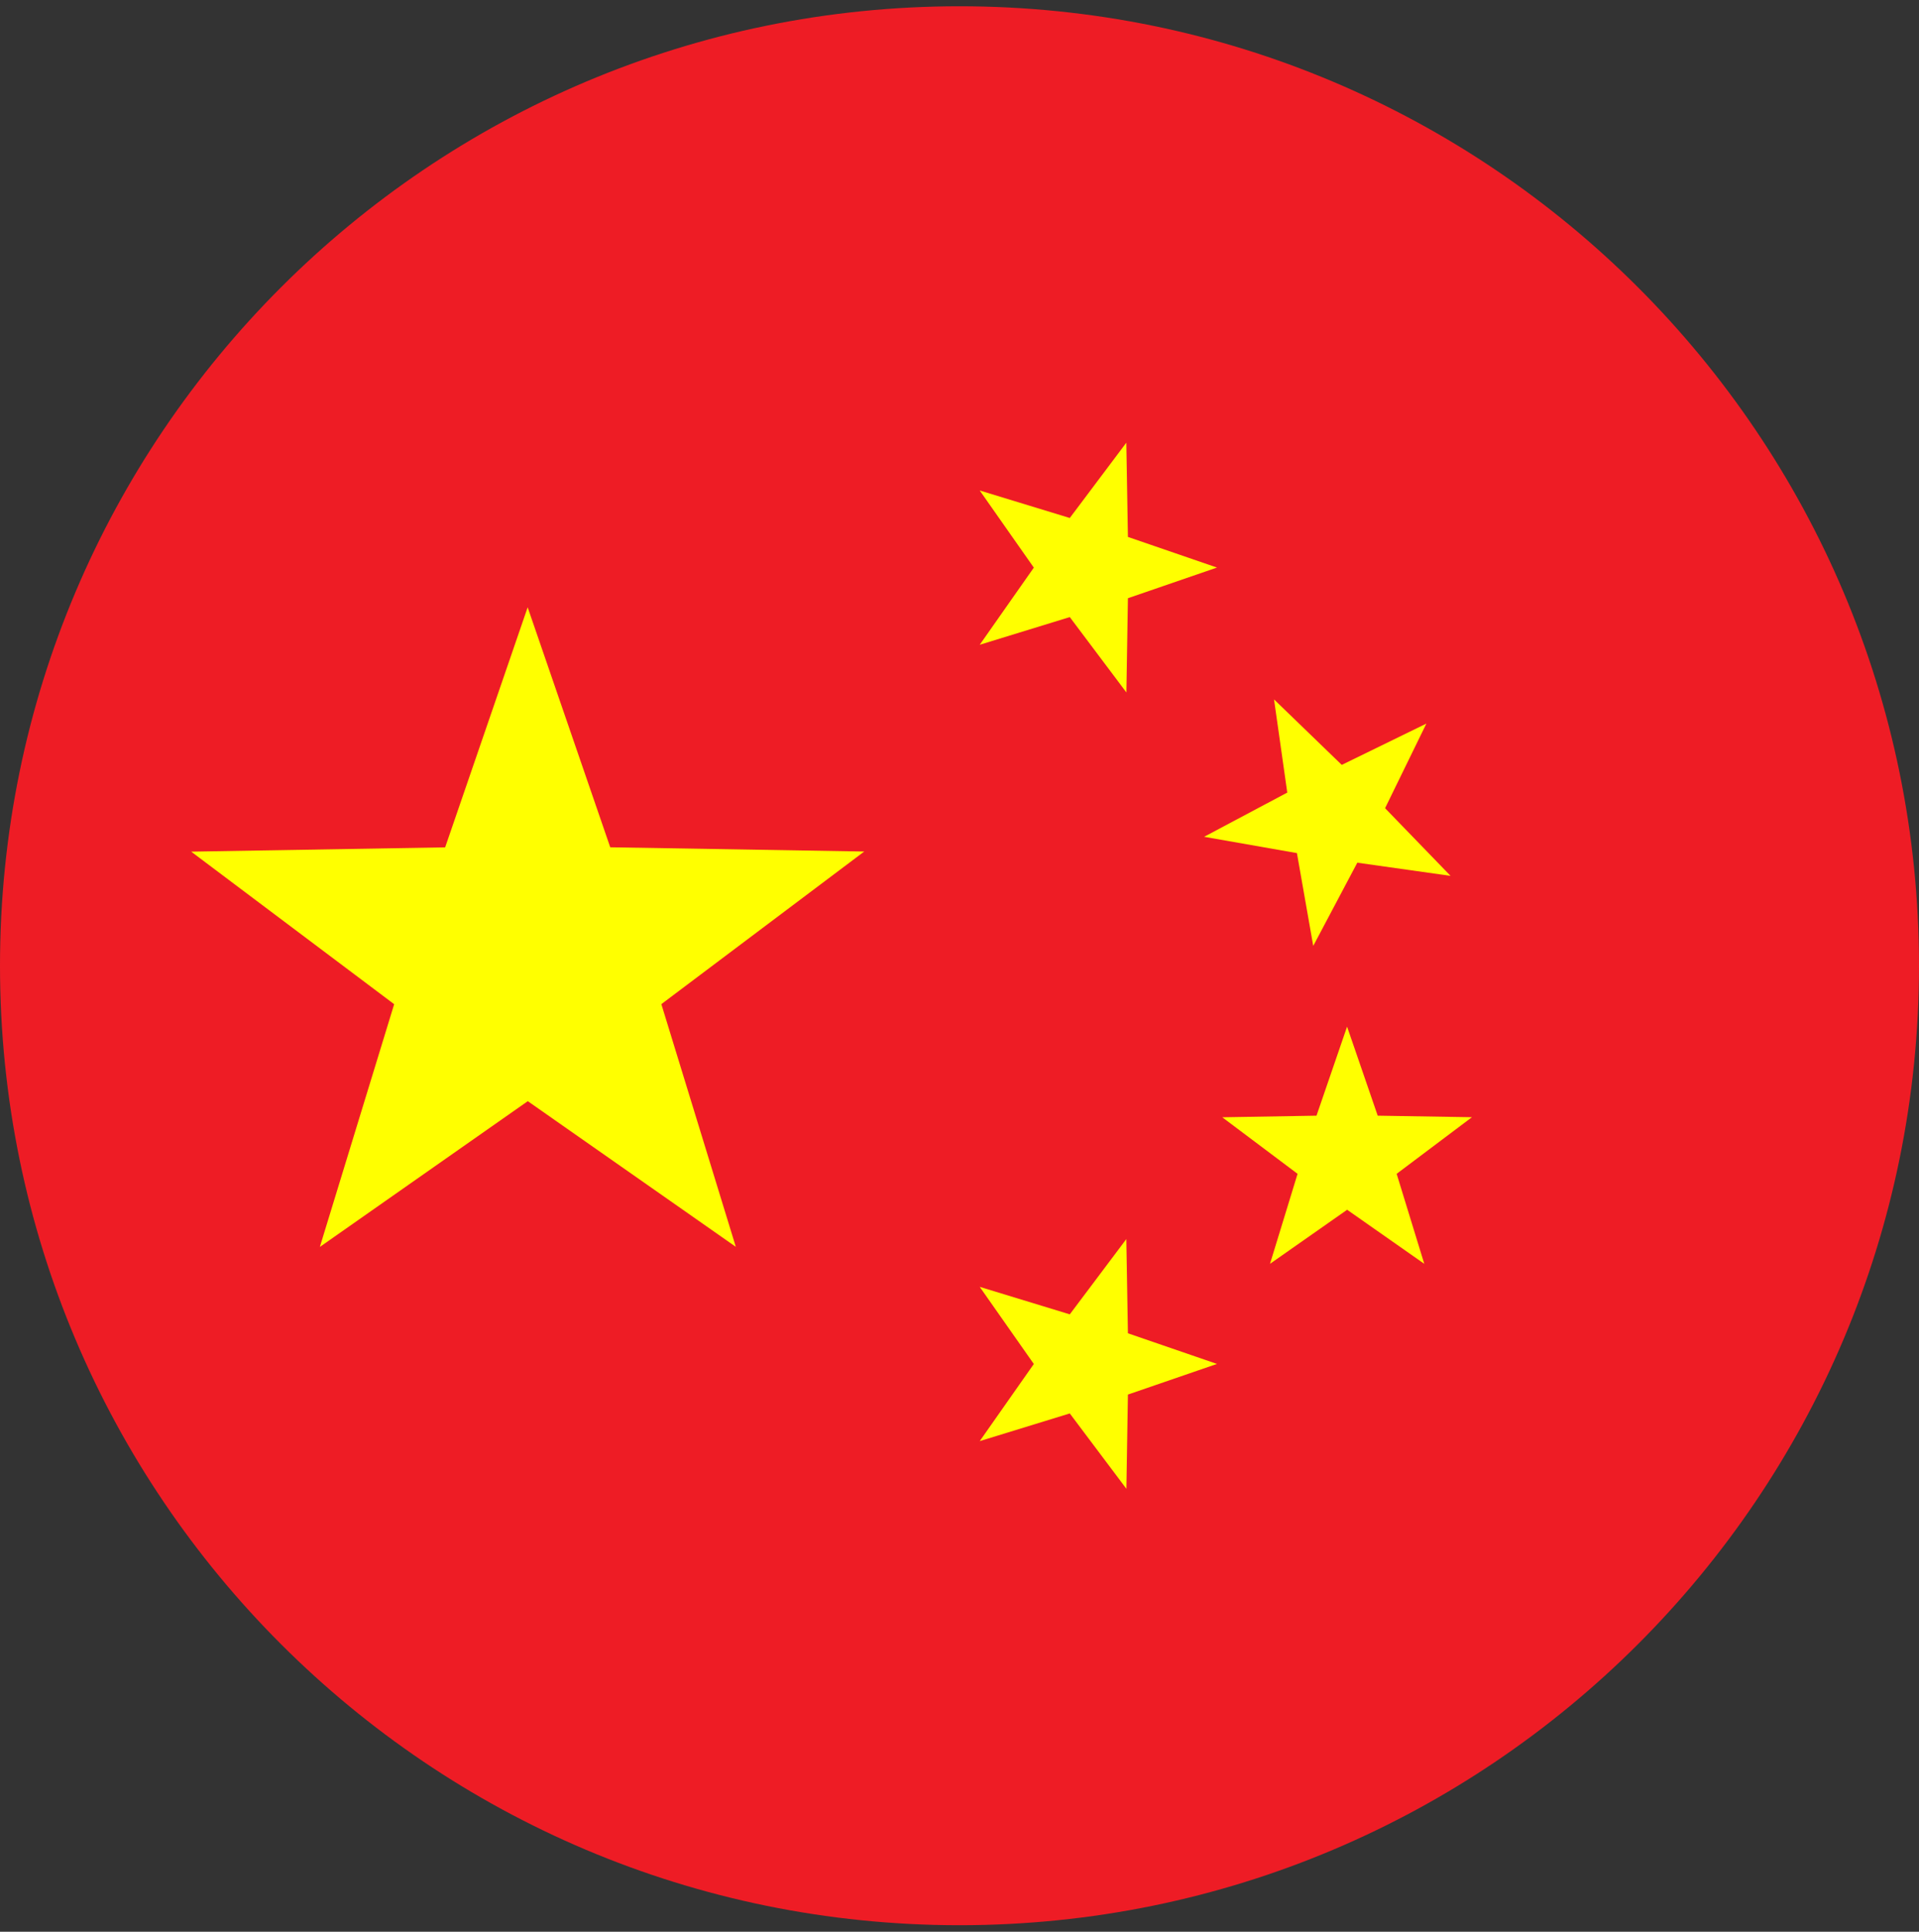 <svg width="150" height="151" viewBox="0 0 150 151" fill="none" xmlns="http://www.w3.org/2000/svg">
<rect x="0" y="0" width="150" height="151" fill="#333333" stroke="none"/>
<g clip-path="url(#clip0_1_1951)">
<path d="M75 150.49C116.421 150.49 150 116.912 150 75.49C150 34.069 116.421 0.49 75 0.49C33.579 0.49 0 34.069 0 75.49C0 116.912 33.579 150.49 75 150.49Z" fill="#EE1C25"/>
<path d="M115.055 87.33L107.69 87.21L105.295 80.25L102.905 87.21L95.54 87.335L101.425 91.755L99.27 98.79L105.3 94.565L111.33 98.79L109.17 91.755L115.055 87.33Z" fill="#FFFF00"/>
<path d="M88.045 54.126L88.165 46.761L95.125 44.365L88.165 41.971L88.04 34.605L83.62 40.49L76.58 38.34L80.81 44.37L76.58 50.401L83.62 48.236L88.045 54.126Z" fill="#FFFF00"/>
<path d="M88.045 116.375L88.165 109.01L95.125 106.615L88.165 104.22L88.04 96.856L83.62 102.74L76.58 100.59L80.81 106.62L76.58 112.65L83.62 110.485L88.045 116.375Z" fill="#FFFF00"/>
<path d="M108.265 63.175L111.495 56.56L104.88 59.79L99.585 54.67L100.62 61.955L94.12 65.41L101.375 66.685L102.65 73.94L106.095 67.435L113.385 68.465L108.265 63.175Z" fill="#FFFF00"/>
<path d="M67.555 66.561L47.7 66.231L41.245 47.471L34.795 66.236L14.945 66.571L30.81 78.496L25 97.471L41.255 86.076L57.515 97.461L51.695 78.491L67.555 66.561Z" fill="#FFFF00"/>
</g>
<defs>
<clipPath id="clip0_1_1951">
<rect width="150" height="150" fill="white" transform="translate(0 0.49)"/>
</clipPath>
</defs>
</svg>
